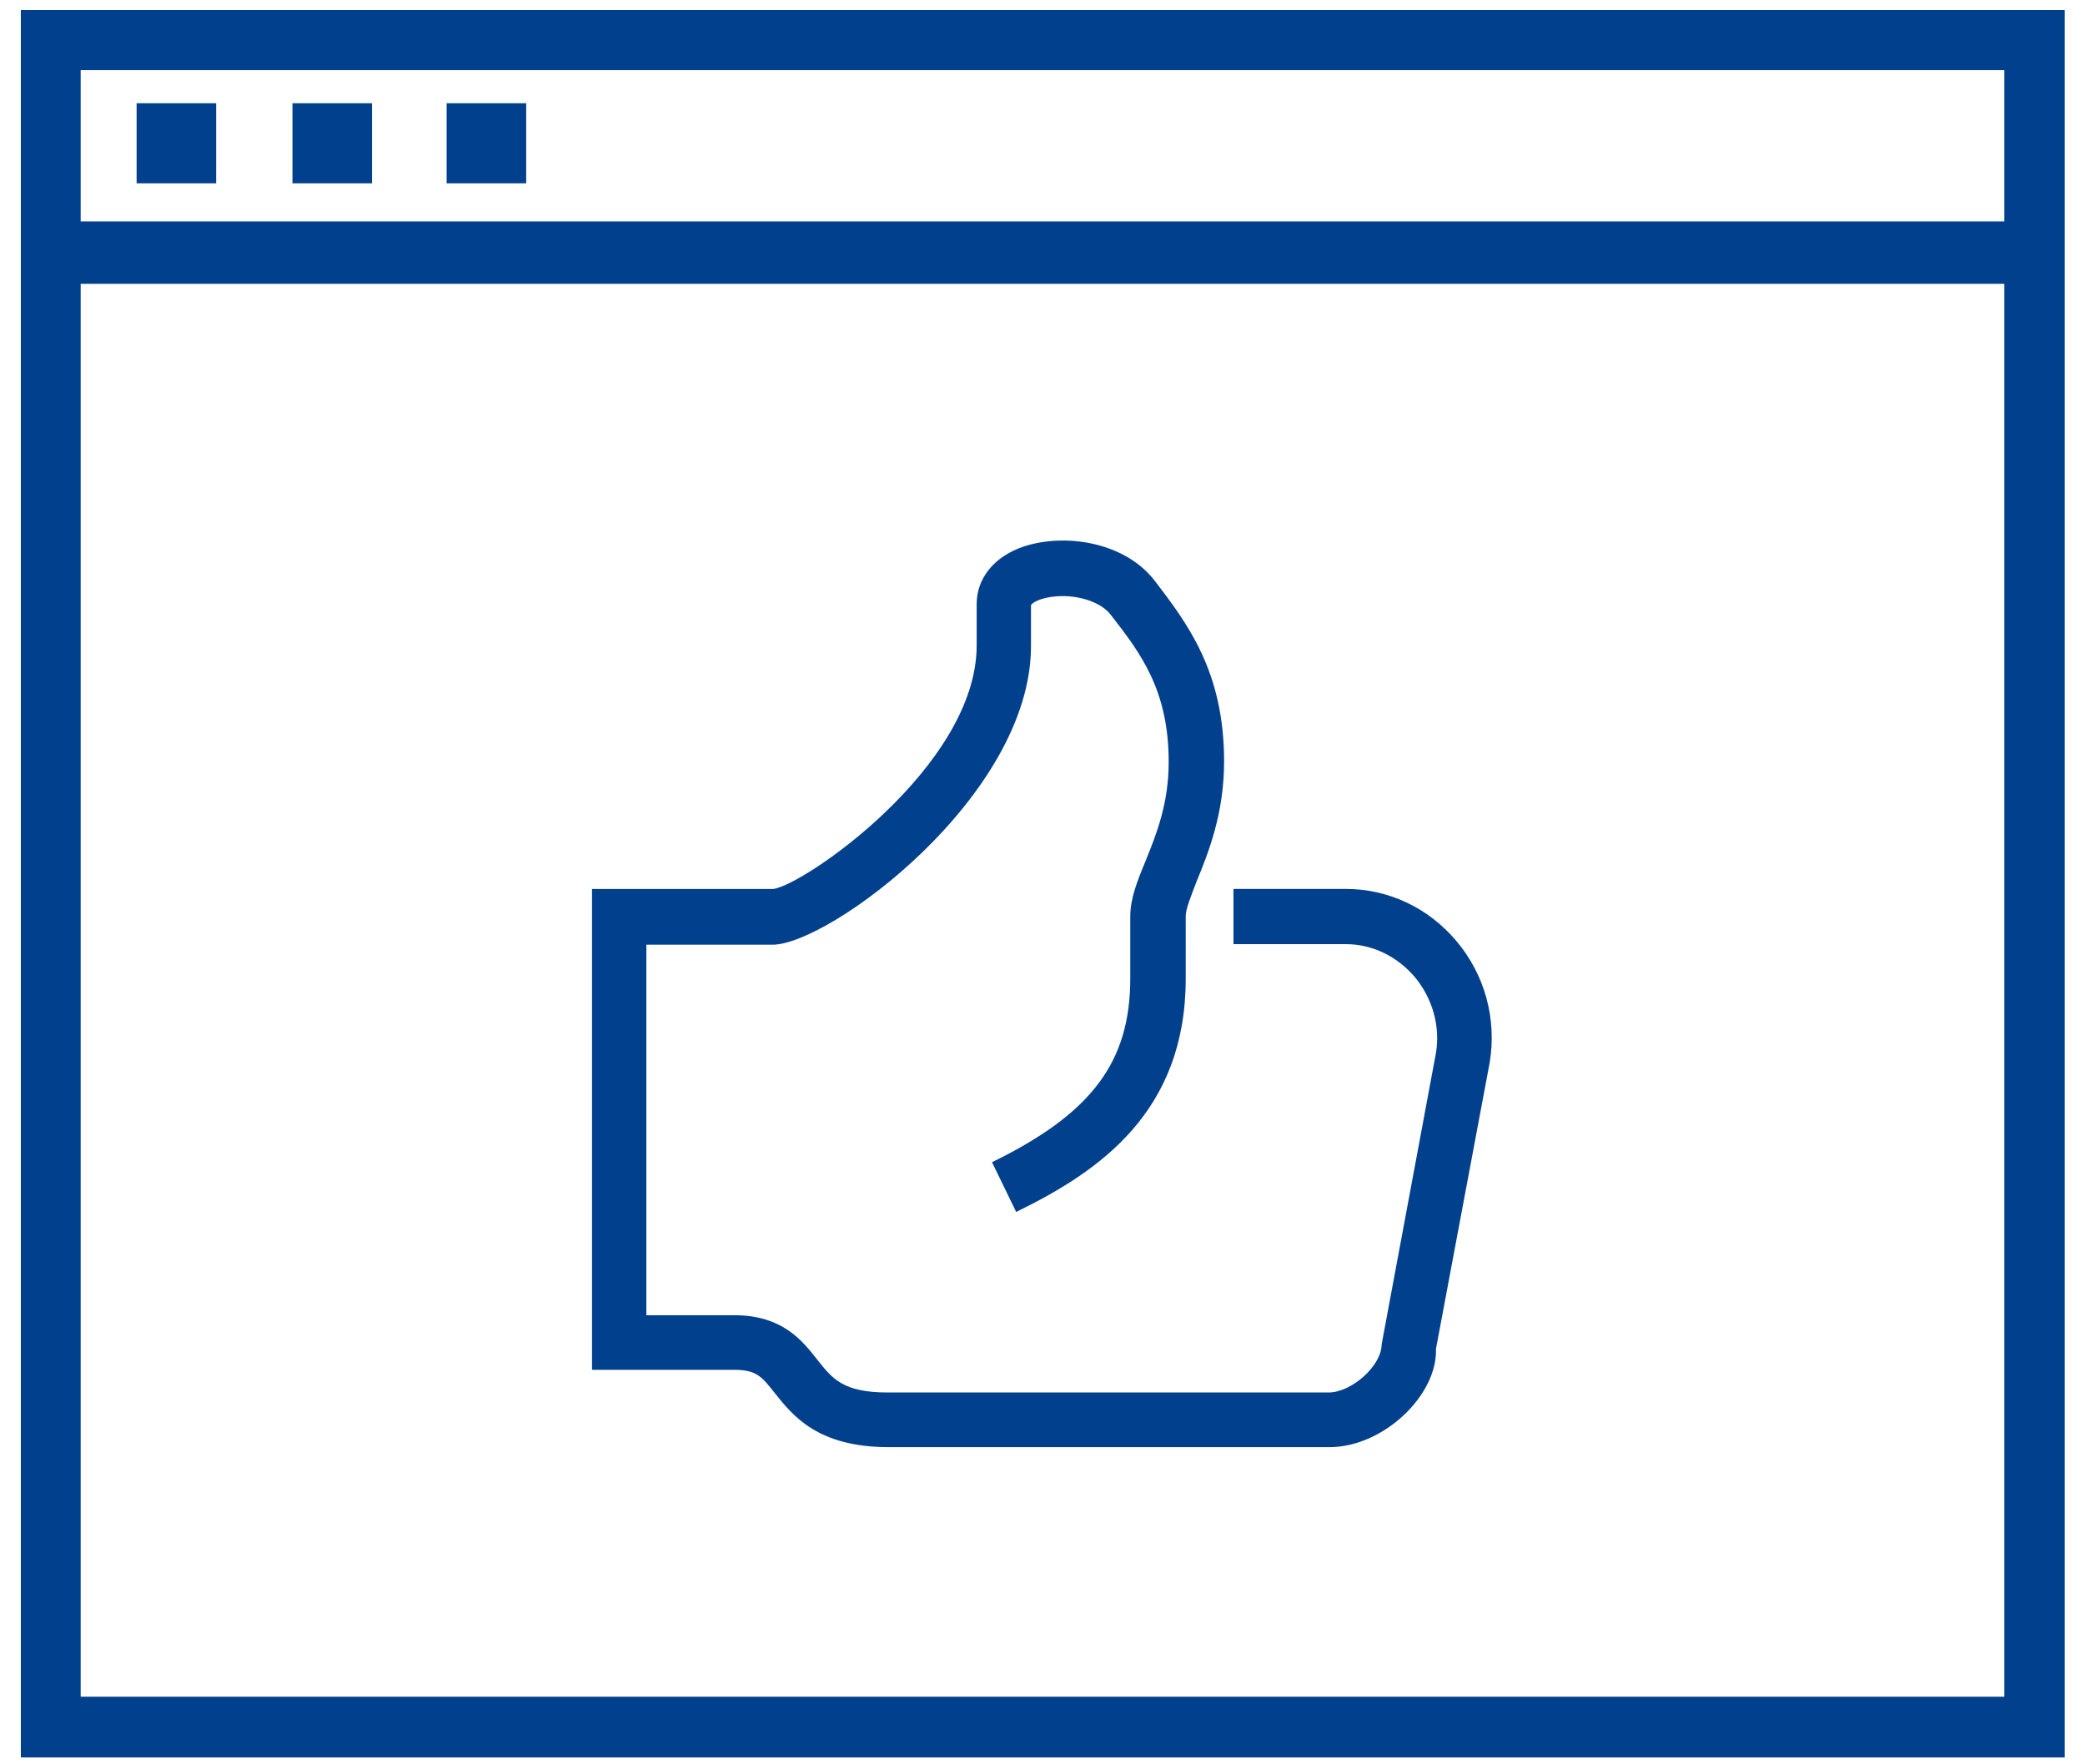 <svg xmlns="http://www.w3.org/2000/svg" width="52" height="44" viewBox="0 0 52 44">
    <g fill="none" fill-rule="evenodd">
        <g fill="#01408C" fill-rule="nonzero">
            <g>
                <path d="M.52.248v43.58h50.974V.249H.52zm49.468 42.066H2.012V7.078h47.976v35.236zm0-36.792H2.012V1.749h47.976v3.773z" transform="translate(-168 -1282) translate(168 1282)"/>
                <path d="M3.407 2.575H5.391V4.572H3.407zM7.294 2.575H9.278V4.572H7.294zM11.139 2.575H13.123V4.572H11.139zM33.157 36.09H22.168c-1.779 0-2.394-.785-2.846-1.35-.315-.399-.451-.578-.999-.578h-3.558V22.17h4.516c.753-.083 5.077-3.057 5.077-6.072v-1.033c0-.647.438-1.184 1.163-1.432 1.026-.344 2.518-.124 3.27.84.808 1.06 1.738 2.258 1.738 4.516 0 1.308-.396 2.286-.684 2.988-.137.358-.273.689-.273.868V24.4c0 3.318-2.135 4.805-4.229 5.824l-.602-1.24c2.477-1.21 3.448-2.491 3.448-4.584v-1.543c0-.454.178-.895.384-1.39.273-.675.574-1.432.574-2.465 0-1.79-.698-2.713-1.45-3.676-.233-.303-.794-.496-1.341-.455-.41.028-.616.165-.643.22v1.02c0 3.745-5.036 7.449-6.446 7.449H16.12v9.24h2.19c1.204 0 1.696.632 2.066 1.1.383.483.643.827 1.765.827H33.13c.589 0 1.328-.675 1.328-1.198l1.355-7.27c.11-.661-.083-1.364-.534-1.9-.438-.51-1.054-.813-1.71-.813h-2.806v-1.377h2.805c1.054 0 2.053.468 2.75 1.294.712.84 1.014 1.942.836 3.03l-1.341 7.146c.04 1.157-1.314 2.451-2.655 2.451z" transform="translate(-168 -1282) translate(168 1282)"/>
            </g>
        </g>
    </g>
</svg>
